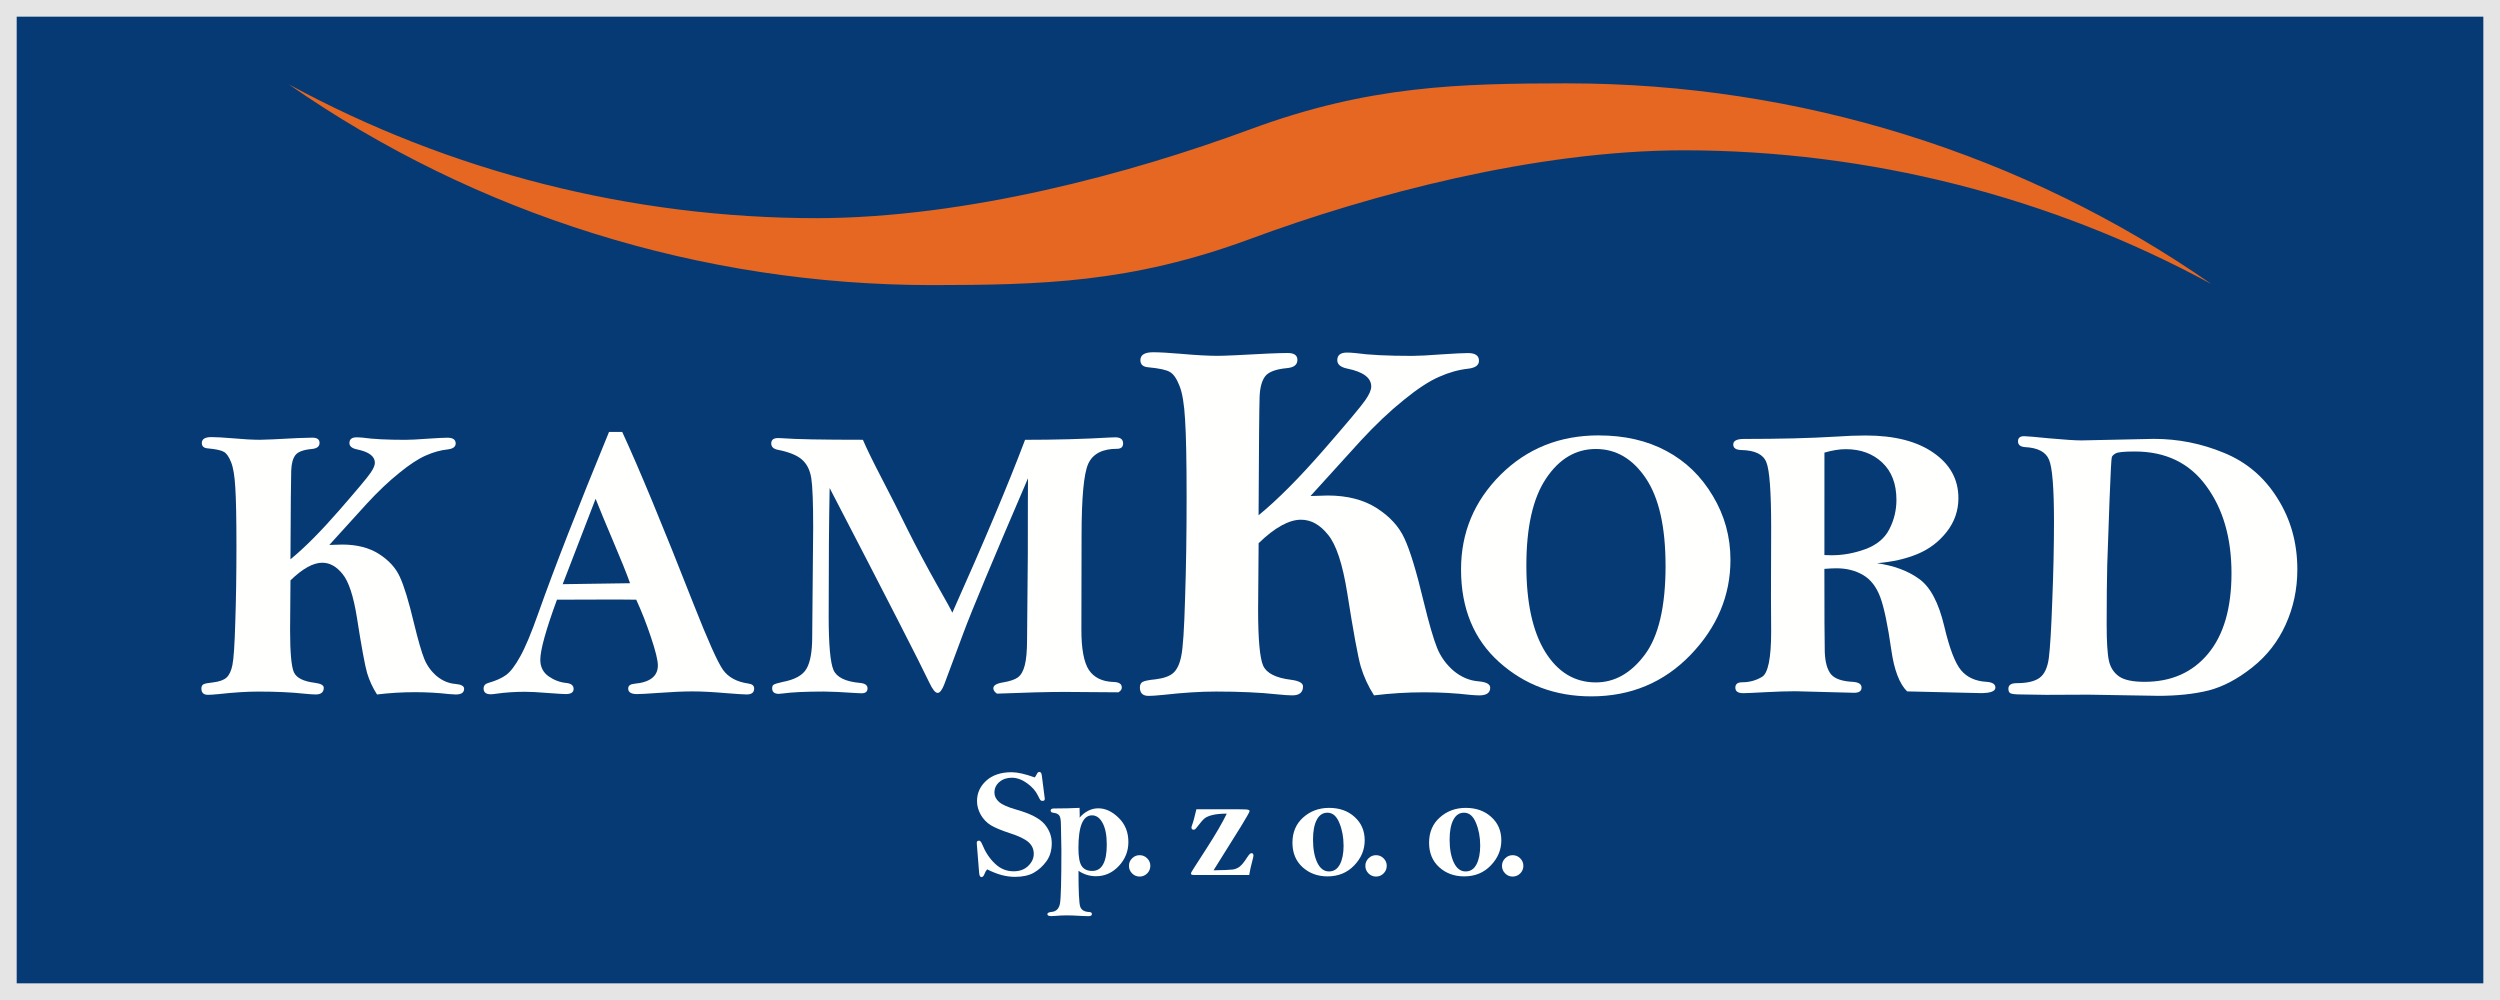 <?xml version="1.0" encoding="UTF-8" standalone="no"?>
<!-- Created with Inkscape (http://www.inkscape.org/) -->

<svg
   width="300"
   height="120"
   viewBox="0 0 79.375 31.75"
   version="1.1"
   id="svg2351"
   xml:space="preserve"
   inkscape:version="1.2.2 (732a01da63, 2022-12-09)"
   sodipodi:docname="logo_web1.svg"
   xmlns:inkscape="http://www.inkscape.org/namespaces/inkscape"
   xmlns:sodipodi="http://sodipodi.sourceforge.net/DTD/sodipodi-0.dtd"
   xmlns="http://www.w3.org/2000/svg"
   xmlns:svg="http://www.w3.org/2000/svg"><sodipodi:namedview
     id="namedview2353"
     pagecolor="#ffffff"
     bordercolor="#000000"
     borderopacity="0.25"
     inkscape:showpageshadow="2"
     inkscape:pageopacity="0.0"
     inkscape:pagecheckerboard="0"
     inkscape:deskcolor="#d1d1d1"
     inkscape:document-units="px"
     showgrid="false"
     inkscape:zoom="2.8284271"
     inkscape:cx="132.40574"
     inkscape:cy="111.36932"
     inkscape:window-width="1902"
     inkscape:window-height="991"
     inkscape:window-x="1"
     inkscape:window-y="1"
     inkscape:window-maximized="0"
     inkscape:current-layer="layer1"
     showguides="true"><sodipodi:guide
       position="147.186,-205.794"
       orientation="0,-1"
       id="guide2866"
       inkscape:locked="false" /><sodipodi:guide
       position="179.727,-186.546"
       orientation="0,-1"
       id="guide4244"
       inkscape:locked="false" /><sodipodi:guide
       position="200.629,-191.837"
       orientation="0,-1"
       id="guide5331"
       inkscape:locked="false" /><sodipodi:guide
       position="129.588,-185.279"
       orientation="0,-1"
       id="guide5333"
       inkscape:locked="false" /><sodipodi:guide
       position="176.684,-183.974"
       orientation="0,-1"
       id="guide5335"
       inkscape:locked="false" /><sodipodi:guide
       position="147.479,-189.278"
       orientation="0,-1"
       id="guide5337"
       inkscape:locked="false" /><sodipodi:guide
       position="123.088,-197.032"
       orientation="1,0"
       id="guide5343"
       inkscape:locked="false" /><sodipodi:guide
       position="204.179,-202.62"
       orientation="1,0"
       id="guide5345"
       inkscape:locked="false" /><sodipodi:guide
       position="163.397,-141.79"
       orientation="1,0"
       id="guide5510"
       inkscape:locked="false" /><sodipodi:guide
       position="163.633,-185.882"
       orientation="0,-1"
       id="guide6305"
       inkscape:locked="false" /><sodipodi:guide
       position="163.633,-190.072"
       orientation="0,-1"
       id="guide6307"
       inkscape:locked="false" /><sodipodi:guide
       position="83.184,26.983"
       orientation="1,0"
       id="guide19931"
       inkscape:locked="false" /><sodipodi:guide
       position="72.875,-79.004"
       orientation="0,-1"
       id="guide24258"
       inkscape:locked="false" /><sodipodi:guide
       position="0,31.75"
       orientation="0,300"
       id="guide26475"
       inkscape:locked="false" /><sodipodi:guide
       position="79.375,31.75"
       orientation="100,0"
       id="guide26477"
       inkscape:locked="false" /><sodipodi:guide
       position="79.375,5.292"
       orientation="0,-300"
       id="guide26479"
       inkscape:locked="false" /><sodipodi:guide
       position="0,5.292"
       orientation="-100,0"
       id="guide26481"
       inkscape:locked="false" /><sodipodi:guide
       position="39.687,31.75"
       orientation="1,0"
       id="guide26523"
       inkscape:locked="false" /><sodipodi:guide
       position="-3.44,2.646"
       orientation="0,1"
       id="guide12759"
       inkscape:locked="false"
       inkscape:label=""
       inkscape:color="rgb(0,134,229)" /><sodipodi:guide
       position="-3.605,29.104"
       orientation="0,1"
       id="guide13487"
       inkscape:locked="false"
       inkscape:label=""
       inkscape:color="rgb(0,134,229)" /><sodipodi:guide
       position="0.529,16.669"
       orientation="-1,0"
       id="guide14995"
       inkscape:locked="false"
       inkscape:label=""
       inkscape:color="rgb(0,134,229)" /><sodipodi:guide
       position="2.91,31.221"
       orientation="0,1"
       id="guide15723"
       inkscape:locked="false"
       inkscape:label=""
       inkscape:color="rgb(0,134,229)" /></sodipodi:namedview><defs
     id="defs2348" /><g
     inkscape:label="Warstwa 1"
     inkscape:groupmode="layer"
     id="layer1"
     transform="translate(93.341,157.441)"><rect
       style="fill:#063a75;fill-opacity:1;stroke-width:0.764;stroke-linecap:round;stroke-miterlimit:0;paint-order:stroke fill markers"
       id="rect24218"
       width="79.375"
       height="31.75"
       x="-93.341"
       y="-157.441" /><g
       id="g12757"
       transform="translate(0,2.646)"><g
         id="g24234"
         transform="matrix(0.83,0,0,0.83,-111.82,-170.809)"><path
           d="m 33.375,34.313 q 0.806,-0.659 1.853,-1.86 1.047,-1.201 1.208,-1.443 0.168,-0.242 0.168,-0.388 0,-0.374 -0.681,-0.513 -0.293,-0.059 -0.293,-0.242 0,-0.22 0.278,-0.22 0.095,0 0.249,0.015 0.564,0.081 1.619,0.081 0.271,0 0.857,-0.044 0.557,-0.037 0.747,-0.037 0.315,0 0.315,0.22 0,0.19 -0.3,0.227 -0.417,0.044 -0.842,0.234 -0.425,0.183 -1.018,0.667 -0.593,0.476 -1.23,1.165 l -1.443,1.589 0.491,-0.015 q 0.842,0 1.406,0.359 0.564,0.359 0.798,0.872 0.242,0.513 0.549,1.802 0.234,0.959 0.388,1.34 0.154,0.381 0.476,0.659 0.33,0.271 0.718,0.3 0.33,0.029 0.33,0.183 0,0.22 -0.315,0.22 -0.088,0 -0.256,-0.015 -0.637,-0.073 -1.318,-0.073 -0.725,0 -1.443,0.088 -0.249,-0.388 -0.381,-0.828 -0.125,-0.439 -0.388,-2.117 -0.198,-1.238 -0.549,-1.663 -0.344,-0.432 -0.776,-0.432 -0.52,0 -1.216,0.674 l -0.015,1.89 q 0,1.304 0.146,1.626 0.146,0.322 0.798,0.403 0.344,0.044 0.344,0.19 0,0.256 -0.308,0.256 -0.146,0 -0.432,-0.029 -0.74,-0.081 -1.758,-0.081 -0.659,0 -1.509,0.095 -0.293,0.029 -0.425,0.029 -0.249,0 -0.249,-0.242 0,-0.117 0.081,-0.161 0.081,-0.044 0.374,-0.073 0.352,-0.044 0.505,-0.183 0.161,-0.146 0.227,-0.483 0.073,-0.344 0.11,-1.648 0.044,-1.304 0.044,-2.886 0,-1.597 -0.044,-2.256 -0.037,-0.659 -0.161,-0.967 -0.125,-0.315 -0.278,-0.396 -0.146,-0.088 -0.608,-0.132 -0.234,-0.015 -0.234,-0.205 0,-0.227 0.366,-0.227 0.264,0 0.791,0.044 0.652,0.059 1.069,0.059 0.256,0 1.458,-0.066 0.352,-0.015 0.542,-0.015 0.278,0 0.278,0.198 0,0.205 -0.286,0.234 -0.491,0.044 -0.637,0.234 -0.146,0.19 -0.161,0.593 -0.015,0.396 -0.029,3.391 z"
           style="font-weight:bold;font-size:15px;font-family:Klavika;-inkscape-font-specification:'Klavika Bold';letter-spacing:-0.265px;fill:#fffffd;stroke-linecap:round;stroke-miterlimit:0;paint-order:stroke fill markers"
           id="path24220" /><path
           d="m 45.561,29.442 h 0.505 q 0.967,2.095 2.732,6.592 0.813,2.065 1.121,2.505 0.308,0.432 0.974,0.527 0.22,0.029 0.22,0.19 0,0.227 -0.286,0.227 -0.154,0 -0.798,-0.051 -0.762,-0.066 -1.282,-0.066 -0.505,0 -1.318,0.059 -0.608,0.044 -0.798,0.044 -0.337,0 -0.337,-0.212 0,-0.161 0.234,-0.183 0.901,-0.081 0.901,-0.703 0,-0.293 -0.264,-1.077 -0.264,-0.791 -0.564,-1.436 -0.476,-0.007 -0.74,-0.007 -1.472,0 -2.292,0.007 -0.637,1.736 -0.637,2.3 0,0.403 0.315,0.63 0.315,0.22 0.681,0.256 0.278,0.029 0.278,0.227 0,0.198 -0.3,0.198 -0.117,0 -0.615,-0.037 -0.645,-0.051 -0.938,-0.051 -0.579,0 -1.099,0.073 -0.132,0.022 -0.22,0.022 -0.271,0 -0.271,-0.22 0,-0.161 0.176,-0.212 0.439,-0.125 0.688,-0.308 0.249,-0.183 0.535,-0.703 0.293,-0.52 0.696,-1.663 0.908,-2.563 2.703,-6.929 z m -0.513,2.556 -1.26,3.267 2.578,-0.037 Q 46.161,34.657 45.736,33.661 45.275,32.577 45.048,31.998 Z"
           style="font-weight:bold;font-size:15px;font-family:Klavika;-inkscape-font-specification:'Klavika Bold';letter-spacing:-0.265px;fill:#fffffd;stroke-linecap:round;stroke-miterlimit:0;paint-order:stroke fill markers"
           id="path24222" /><path
           d="m 55.273,29.742 q 0.19,0.454 0.703,1.443 0.513,0.981 1.011,2 0.505,1.011 1.135,2.131 0.505,0.886 0.571,1.04 1.838,-4.109 2.783,-6.614 1.758,0 3.245,-0.088 0.139,-0.007 0.205,-0.007 0.3,0 0.3,0.234 0,0.205 -0.234,0.205 -0.835,0 -1.099,0.571 -0.256,0.564 -0.256,2.761 l -0.007,3.589 q 0,1.099 0.286,1.538 0.293,0.439 0.945,0.461 0.315,0.007 0.315,0.212 0,0.11 -0.132,0.183 l -2.058,-0.015 q -0.945,0 -2.585,0.066 -0.139,-0.095 -0.139,-0.205 0,-0.168 0.381,-0.227 0.388,-0.066 0.557,-0.19 0.176,-0.125 0.264,-0.461 0.088,-0.337 0.088,-0.989 l 0.029,-3.274 q 0,-2.512 0.007,-2.893 -1.992,4.629 -2.468,5.911 l -0.74,1.985 q -0.125,0.315 -0.249,0.315 -0.132,0 -0.315,-0.388 -0.535,-1.128 -3.816,-7.449 -0.037,1.816 -0.037,4.9 0,1.626 0.183,2.058 0.183,0.425 1.025,0.498 0.278,0.029 0.278,0.205 0,0.19 -0.227,0.19 -0.081,0 -0.176,-0.007 -0.879,-0.059 -1.26,-0.059 -1.04,0 -1.575,0.073 -0.103,0.015 -0.154,0.015 -0.256,0 -0.256,-0.212 0,-0.103 0.059,-0.139 0.066,-0.044 0.337,-0.103 0.703,-0.132 0.916,-0.505 0.22,-0.374 0.22,-1.223 l 0.037,-4.182 q 0,-1.428 -0.073,-1.89 -0.073,-0.461 -0.359,-0.71 -0.286,-0.249 -0.93,-0.374 -0.242,-0.051 -0.242,-0.242 0,-0.205 0.264,-0.205 0.059,0 0.161,0.007 0.747,0.059 3.083,0.059 z"
           style="font-weight:bold;font-size:15px;font-family:Klavika;-inkscape-font-specification:'Klavika Bold';letter-spacing:-0.265px;fill:#fffffd;stroke-linecap:round;stroke-miterlimit:0;paint-order:stroke fill markers"
           id="path24224" /><path
           d="m 70.411,32.626 q 1.074,-0.879 2.471,-2.48 1.396,-1.602 1.611,-1.924 0.225,-0.322 0.225,-0.518 0,-0.498 -0.908,-0.684 -0.391,-0.078 -0.391,-0.322 0,-0.293 0.371,-0.293 0.127,0 0.332,0.02 0.752,0.107 2.158,0.107 0.361,0 1.143,-0.059 0.742,-0.049 0.996,-0.049 0.42,0 0.42,0.293 0,0.254 -0.4,0.303 -0.557,0.059 -1.123,0.312 -0.566,0.244 -1.357,0.889 -0.791,0.635 -1.641,1.553 l -1.924,2.119 0.654,-0.02 q 1.123,0 1.875,0.479 0.752,0.479 1.064,1.162 0.322,0.684 0.732,2.402 0.312,1.279 0.518,1.787 0.205,0.508 0.635,0.879 0.439,0.361 0.957,0.4 0.439,0.039 0.439,0.244 0,0.293 -0.42,0.293 -0.117,0 -0.342,-0.02 -0.85,-0.098 -1.758,-0.098 -0.967,0 -1.924,0.117 -0.332,-0.518 -0.508,-1.104 -0.166,-0.586 -0.518,-2.822 -0.264,-1.65 -0.732,-2.217 -0.459,-0.576 -1.035,-0.576 -0.693,0 -1.621,0.898 l -0.02,2.52 q 0,1.738 0.195,2.168 0.195,0.43 1.064,0.537 0.459,0.059 0.459,0.254 0,0.342 -0.41,0.342 -0.195,0 -0.576,-0.039 -0.986,-0.107 -2.344,-0.107 -0.879,0 -2.012,0.127 -0.391,0.039 -0.566,0.039 -0.332,0 -0.332,-0.322 0,-0.156 0.107,-0.215 0.107,-0.059 0.498,-0.098 0.469,-0.059 0.674,-0.244 0.215,-0.195 0.303,-0.645 0.098,-0.459 0.146,-2.197 0.059,-1.738 0.059,-3.848 0,-2.129 -0.059,-3.008 -0.049,-0.879 -0.215,-1.289 -0.166,-0.42 -0.371,-0.527 -0.195,-0.117 -0.811,-0.176 -0.312,-0.02 -0.312,-0.273 0,-0.303 0.488,-0.303 0.352,0 1.055,0.059 0.869,0.078 1.426,0.078 0.342,0 1.943,-0.088 0.469,-0.02 0.723,-0.02 0.371,0 0.371,0.264 0,0.273 -0.381,0.312 -0.654,0.059 -0.85,0.312 -0.195,0.254 -0.215,0.791 -0.02,0.527 -0.039,4.521 z"
           style="font-weight:bold;font-size:20px;font-family:Klavika;-inkscape-font-specification:'Klavika Bold';letter-spacing:-0.265px;fill:#fffffd;stroke-linecap:round;stroke-miterlimit:0;paint-order:stroke fill markers"
           id="path24226" /><path
           d="m 83.42,29.574 q 1.479,0 2.585,0.593 1.113,0.593 1.78,1.721 0.674,1.121 0.674,2.446 0,2.051 -1.531,3.64 -1.531,1.582 -3.794,1.582 -2.058,0 -3.523,-1.311 -1.458,-1.311 -1.458,-3.545 0,-2.109 1.509,-3.618 1.516,-1.509 3.757,-1.509 z m 2.556,4.98 q 0,-2.219 -0.754,-3.34 -0.754,-1.121 -1.912,-1.121 -1.15,0 -1.904,1.128 -0.754,1.121 -0.754,3.333 0,2.124 0.718,3.296 0.725,1.172 1.941,1.172 1.077,0 1.868,-1.055 0.798,-1.062 0.798,-3.413 z"
           style="font-weight:bold;font-size:15px;font-family:Klavika;-inkscape-font-specification:'Klavika Bold';letter-spacing:-0.265px;fill:#fffffd;stroke-linecap:round;stroke-miterlimit:0;paint-order:stroke fill markers"
           id="path24228" /><path
           d="m 94.045,34.459 q 0.989,0.139 1.626,0.601 0.645,0.454 0.967,1.816 0.3,1.274 0.645,1.685 0.344,0.403 0.967,0.439 0.344,0.022 0.344,0.22 0,0.212 -0.557,0.212 L 95.216,39.366 q -0.439,-0.439 -0.601,-1.567 -0.205,-1.443 -0.425,-2.036 -0.22,-0.593 -0.659,-0.85 -0.439,-0.256 -1.018,-0.256 -0.168,0 -0.461,0.022 0,2.578 0.015,3.179 0.022,0.593 0.242,0.857 0.22,0.256 0.835,0.286 0.33,0.022 0.33,0.22 0,0.198 -0.286,0.198 l -2.249,-0.059 q -0.454,0 -1.165,0.037 -0.652,0.037 -0.828,0.037 -0.3,0 -0.3,-0.212 0,-0.205 0.264,-0.205 0.41,0 0.754,-0.205 0.352,-0.205 0.352,-1.736 l -0.007,-1.362 0.007,-2.629 q 0,-2.036 -0.183,-2.483 -0.176,-0.454 -0.959,-0.469 -0.308,-0.007 -0.308,-0.212 0,-0.212 0.41,-0.212 2.065,0 3.501,-0.088 0.637,-0.044 1.15,-0.044 1.663,0 2.607,0.667 0.945,0.659 0.945,1.729 0,0.718 -0.447,1.289 -0.447,0.571 -1.121,0.85 -0.667,0.278 -1.567,0.352 z m -1.992,-0.308 q 0.19,0.007 0.286,0.007 0.637,0 1.282,-0.234 0.652,-0.242 0.916,-0.762 0.271,-0.527 0.271,-1.121 0,-0.916 -0.542,-1.428 -0.542,-0.513 -1.399,-0.513 -0.359,0 -0.813,0.132 z"
           style="font-weight:bold;font-size:15px;font-family:Klavika;-inkscape-font-specification:'Klavika Bold';letter-spacing:-0.265px;fill:#fffffd;stroke-linecap:round;stroke-miterlimit:0;paint-order:stroke fill markers"
           id="path24230" /><path
           d="m 104.797,39.535 q -0.322,0 -2.644,-0.044 l -1.611,0.007 -0.945,-0.015 q -0.337,0 -0.425,-0.044 -0.081,-0.037 -0.081,-0.176 0,-0.212 0.315,-0.212 0.601,0 0.879,-0.205 0.278,-0.205 0.352,-0.754 0.073,-0.549 0.132,-2.19 0.066,-1.641 0.066,-3.018 0,-1.941 -0.19,-2.38 -0.183,-0.447 -0.923,-0.483 -0.264,-0.022 -0.264,-0.22 0,-0.198 0.234,-0.198 0.139,0 0.945,0.081 0.894,0.081 1.245,0.081 l 2.776,-0.059 q 1.392,0 2.681,0.535 1.289,0.527 2.043,1.736 0.762,1.201 0.762,2.725 0,1.128 -0.447,2.109 -0.439,0.974 -1.282,1.641 -0.842,0.667 -1.67,0.879 -0.828,0.205 -1.948,0.205 z m -0.498,-0.535 q 1.538,0 2.432,-1.077 0.894,-1.077 0.894,-3.076 0,-2.029 -0.967,-3.34 -0.959,-1.318 -2.732,-1.318 -0.608,0 -0.732,0.073 -0.117,0.066 -0.146,0.139 -0.029,0.073 -0.088,1.641 l -0.088,2.483 q -0.022,0.916 -0.022,2.271 0,1.018 0.088,1.406 0.088,0.381 0.388,0.593 0.3,0.205 0.974,0.205 z"
           style="font-weight:bold;font-size:15px;font-family:Klavika;-inkscape-font-specification:'Klavika Bold';letter-spacing:-0.265px;fill:#fffffd;stroke-linecap:round;stroke-miterlimit:0;paint-order:stroke fill markers"
           id="path24232" /></g><path
         d="m -60.49,-135.404 q 0.032,-0.032 0.063,-0.097 0.036,-0.078 0.083,-0.078 0.066,0 0.08,0.107 l 0.085,0.667 0.01,0.08 q 0,0.066 -0.066,0.066 -0.049,0 -0.071,-0.022 -0.022,-0.024 -0.083,-0.151 -0.105,-0.217 -0.345,-0.389 -0.241,-0.173 -0.484,-0.173 -0.236,0 -0.394,0.136 -0.156,0.134 -0.156,0.338 0,0.163 0.146,0.294 0.146,0.131 0.562,0.248 0.652,0.185 0.883,0.457 0.229,0.272 0.229,0.606 0,0.341 -0.168,0.572 -0.168,0.231 -0.401,0.365 -0.234,0.131 -0.598,0.131 -0.207,0 -0.428,-0.058 -0.221,-0.061 -0.457,-0.18 -0.049,0.056 -0.083,0.146 -0.039,0.1 -0.097,0.1 -0.061,0 -0.073,-0.131 l -0.071,-0.883 q -0.005,-0.058 -0.005,-0.073 0,-0.07 0.073,-0.07 0.054,0 0.102,0.122 0.148,0.365 0.404,0.608 0.253,0.243 0.591,0.243 0.287,0 0.462,-0.17 0.178,-0.17 0.178,-0.387 0,-0.217 -0.163,-0.365 -0.163,-0.148 -0.586,-0.285 -0.411,-0.134 -0.613,-0.255 -0.199,-0.122 -0.321,-0.333 -0.119,-0.214 -0.119,-0.433 0,-0.382 0.294,-0.65 0.297,-0.268 0.805,-0.268 0.275,0 0.732,0.165 z"
         id="path24236"
         style="font-weight:bold;font-size:6px;font-family:'Bell MT';-inkscape-font-specification:'Bell MT Bold';letter-spacing:-0.265px;fill:#fffffd;stroke-width:0.83;stroke-linecap:round;stroke-miterlimit:0;paint-order:stroke fill markers" /><path
         d="m -59.065,-134.127 q 0.131,-0.148 0.28,-0.221 0.148,-0.075 0.314,-0.075 0.341,0 0.647,0.302 0.309,0.299 0.309,0.769 0,0.44 -0.307,0.764 -0.304,0.321 -0.72,0.321 -0.148,0 -0.287,-0.041 -0.139,-0.044 -0.27,-0.129 0,0.973 0.054,1.134 0.054,0.163 0.287,0.173 0.085,0.002 0.085,0.066 0,0.066 -0.114,0.066 -0.066,0 -0.202,-0.007 -0.285,-0.019 -0.496,-0.019 -0.144,0 -0.348,0.017 -0.1,0.007 -0.127,0.007 -0.127,0 -0.127,-0.063 0,-0.058 0.136,-0.07 0.221,-0.022 0.265,-0.272 0.044,-0.248 0.044,-1.703 l -0.015,-0.793 q 0,-0.231 -0.056,-0.299 -0.056,-0.068 -0.178,-0.08 -0.092,-0.01 -0.092,-0.068 0,-0.07 0.105,-0.07 0.431,0 0.813,-0.019 l 0.005,0.243 q 0,0.015 -0.005,0.073 z m 0.864,0.859 q 0,-0.443 -0.131,-0.686 -0.129,-0.246 -0.338,-0.246 -0.214,0 -0.324,0.26 -0.107,0.26 -0.107,0.783 0,0.414 0.105,0.569 0.105,0.153 0.333,0.153 0.231,0 0.345,-0.209 0.117,-0.209 0.117,-0.625 z"
         id="path24238"
         style="font-weight:bold;font-size:6px;font-family:'Bell MT';-inkscape-font-specification:'Bell MT Bold';letter-spacing:-0.265px;fill:#fffffd;stroke-width:0.83;stroke-linecap:round;stroke-miterlimit:0;paint-order:stroke fill markers" /><path
         d="m -56.818,-132.597 q 0,0.141 -0.1,0.241 -0.1,0.1 -0.241,0.1 -0.139,0 -0.238,-0.1 -0.1,-0.1 -0.1,-0.241 0,-0.139 0.1,-0.238 0.1,-0.1 0.238,-0.1 0.141,0 0.241,0.1 0.1,0.1 0.1,0.238 z"
         id="path24240"
         style="font-weight:bold;font-size:6px;font-family:'Bell MT';-inkscape-font-specification:'Bell MT Bold';letter-spacing:-0.265px;fill:#fffffd;stroke-width:0.83;stroke-linecap:round;stroke-miterlimit:0;paint-order:stroke fill markers" /><path
         d="m -53.681,-132.305 h -1.649 q -0.136,0 -0.168,-0.007 -0.029,-0.01 -0.029,-0.041 0,-0.024 0.024,-0.063 0.027,-0.036 0.061,-0.097 0.015,-0.027 0.044,-0.07 l 0.377,-0.586 q 0.423,-0.657 0.63,-1.085 -0.268,0 -0.443,0.041 -0.173,0.041 -0.255,0.105 -0.083,0.063 -0.255,0.292 -0.054,0.073 -0.095,0.073 -0.073,0 -0.073,-0.073 0,-0.027 0.017,-0.068 0.058,-0.153 0.139,-0.508 h 1.36 q 0.241,0 0.285,0.015 0.044,0.012 0.044,0.044 0,0.022 -0.078,0.156 l -0.195,0.328 -0.871,1.394 q 0.474,-0.007 0.603,-0.024 0.131,-0.017 0.231,-0.097 0.1,-0.08 0.236,-0.294 0.083,-0.129 0.129,-0.129 0.068,0 0.068,0.073 0,0.039 -0.044,0.204 -0.054,0.195 -0.092,0.421 z"
         id="path24242"
         style="font-weight:bold;font-size:6px;font-family:'Bell MT';-inkscape-font-specification:'Bell MT Bold';letter-spacing:-0.265px;fill:#fffffd;stroke-width:0.83;stroke-linecap:round;stroke-miterlimit:0;paint-order:stroke fill markers" /><path
         d="m -50.012,-133.405 q 0,0.448 -0.333,0.795 -0.333,0.348 -0.847,0.348 -0.472,0 -0.793,-0.292 -0.321,-0.292 -0.321,-0.778 0,-0.494 0.338,-0.798 0.341,-0.307 0.827,-0.307 0.494,0 0.81,0.289 0.319,0.287 0.319,0.742 z m -0.671,0.165 q 0,-0.399 -0.134,-0.72 -0.131,-0.324 -0.379,-0.324 -0.219,0 -0.338,0.226 -0.119,0.224 -0.119,0.63 0,0.443 0.134,0.727 0.136,0.282 0.372,0.282 0.231,0 0.348,-0.226 0.117,-0.226 0.117,-0.596 z"
         id="path24244"
         style="font-weight:bold;font-size:6px;font-family:'Bell MT';-inkscape-font-specification:'Bell MT Bold';letter-spacing:-0.265px;fill:#fffffd;stroke-width:0.83;stroke-linecap:round;stroke-miterlimit:0;paint-order:stroke fill markers" /><path
         d="m -49.312,-132.597 q 0,0.141 -0.1,0.241 -0.1,0.1 -0.241,0.1 -0.139,0 -0.238,-0.1 -0.1,-0.1 -0.1,-0.241 0,-0.139 0.1,-0.238 0.1,-0.1 0.238,-0.1 0.141,0 0.241,0.1 0.1,0.1 0.1,0.238 z"
         id="path24246"
         style="font-weight:bold;font-size:6px;font-family:'Bell MT';-inkscape-font-specification:'Bell MT Bold';letter-spacing:-0.265px;fill:#fffffd;stroke-width:0.83;stroke-linecap:round;stroke-miterlimit:0;paint-order:stroke fill markers" /><path
         d="m -45.674,-133.405 q 0,0.448 -0.333,0.795 -0.333,0.348 -0.847,0.348 -0.472,0 -0.793,-0.292 -0.321,-0.292 -0.321,-0.778 0,-0.494 0.338,-0.798 0.341,-0.307 0.827,-0.307 0.494,0 0.81,0.289 0.319,0.287 0.319,0.742 z m -0.671,0.165 q 0,-0.399 -0.134,-0.72 -0.131,-0.324 -0.38,-0.324 -0.219,0 -0.338,0.226 -0.119,0.224 -0.119,0.63 0,0.443 0.134,0.727 0.136,0.282 0.372,0.282 0.231,0 0.348,-0.226 0.117,-0.226 0.117,-0.596 z"
         id="path24248"
         style="font-weight:bold;font-size:6px;font-family:'Bell MT';-inkscape-font-specification:'Bell MT Bold';letter-spacing:-0.265px;fill:#fffffd;stroke-width:0.83;stroke-linecap:round;stroke-miterlimit:0;paint-order:stroke fill markers" /><path
         d="m -44.974,-132.597 q 0,0.141 -0.1,0.241 -0.1,0.1 -0.241,0.1 -0.139,0 -0.238,-0.1 -0.1,-0.1 -0.1,-0.241 0,-0.139 0.1,-0.238 0.1,-0.1 0.238,-0.1 0.141,0 0.241,0.1 0.1,0.1 0.1,0.238 z"
         id="path24250"
         style="font-weight:bold;font-size:6px;font-family:'Bell MT';-inkscape-font-specification:'Bell MT Bold';letter-spacing:-0.265px;fill:#fffffd;stroke-width:0.83;stroke-linecap:round;stroke-miterlimit:0;paint-order:stroke fill markers" /><path
         id="path24252"
         style="fill:#e56721;fill-opacity:1;stroke-width:1.134;stroke-linecap:round;stroke-miterlimit:0;paint-order:stroke fill markers"
         d="m -43.551,-157.441 c -3.422,0.007 -6.293,0.053 -10.098,1.461 -3.804,1.407 -9.022,2.812 -13.762,2.82 -5.871,-0.004 -11.642,-1.466 -16.756,-4.246 5.944,4.139 13.089,6.368 20.421,6.371 3.422,-0.007 6.293,-0.058 10.097,-1.465 3.804,-1.407 9.022,-2.807 13.763,-2.815 5.871,0.004 11.642,1.467 16.756,4.246 -5.944,-4.139 -13.089,-6.368 -20.421,-6.371 z"
         sodipodi:nodetypes="ccccccccc" /></g><path
       id="rect16451"
       style="fill:#e5e5e5;fill-opacity:1;stroke-width:1.131;stroke-linecap:round;stroke-miterlimit:0;paint-order:stroke fill markers"
       d="M -93.341 -157.441 L -93.341 -156.912 L -93.341 -125.691 L -92.811 -125.691 L -92.811 -156.912 L -13.966 -156.912 L -13.966 -157.441 L -92.811 -157.441 L -93.341 -157.441 z " /><path
       id="path16456"
       style="fill:#e5e5e5;fill-opacity:1;stroke-width:1.131;stroke-linecap:round;stroke-miterlimit:0;paint-order:stroke fill markers"
       d="m -13.966,-125.691 v -0.529 -31.221 h -0.529 v 31.221 H -93.341 v 0.529 h 78.846 z" /></g></svg>
